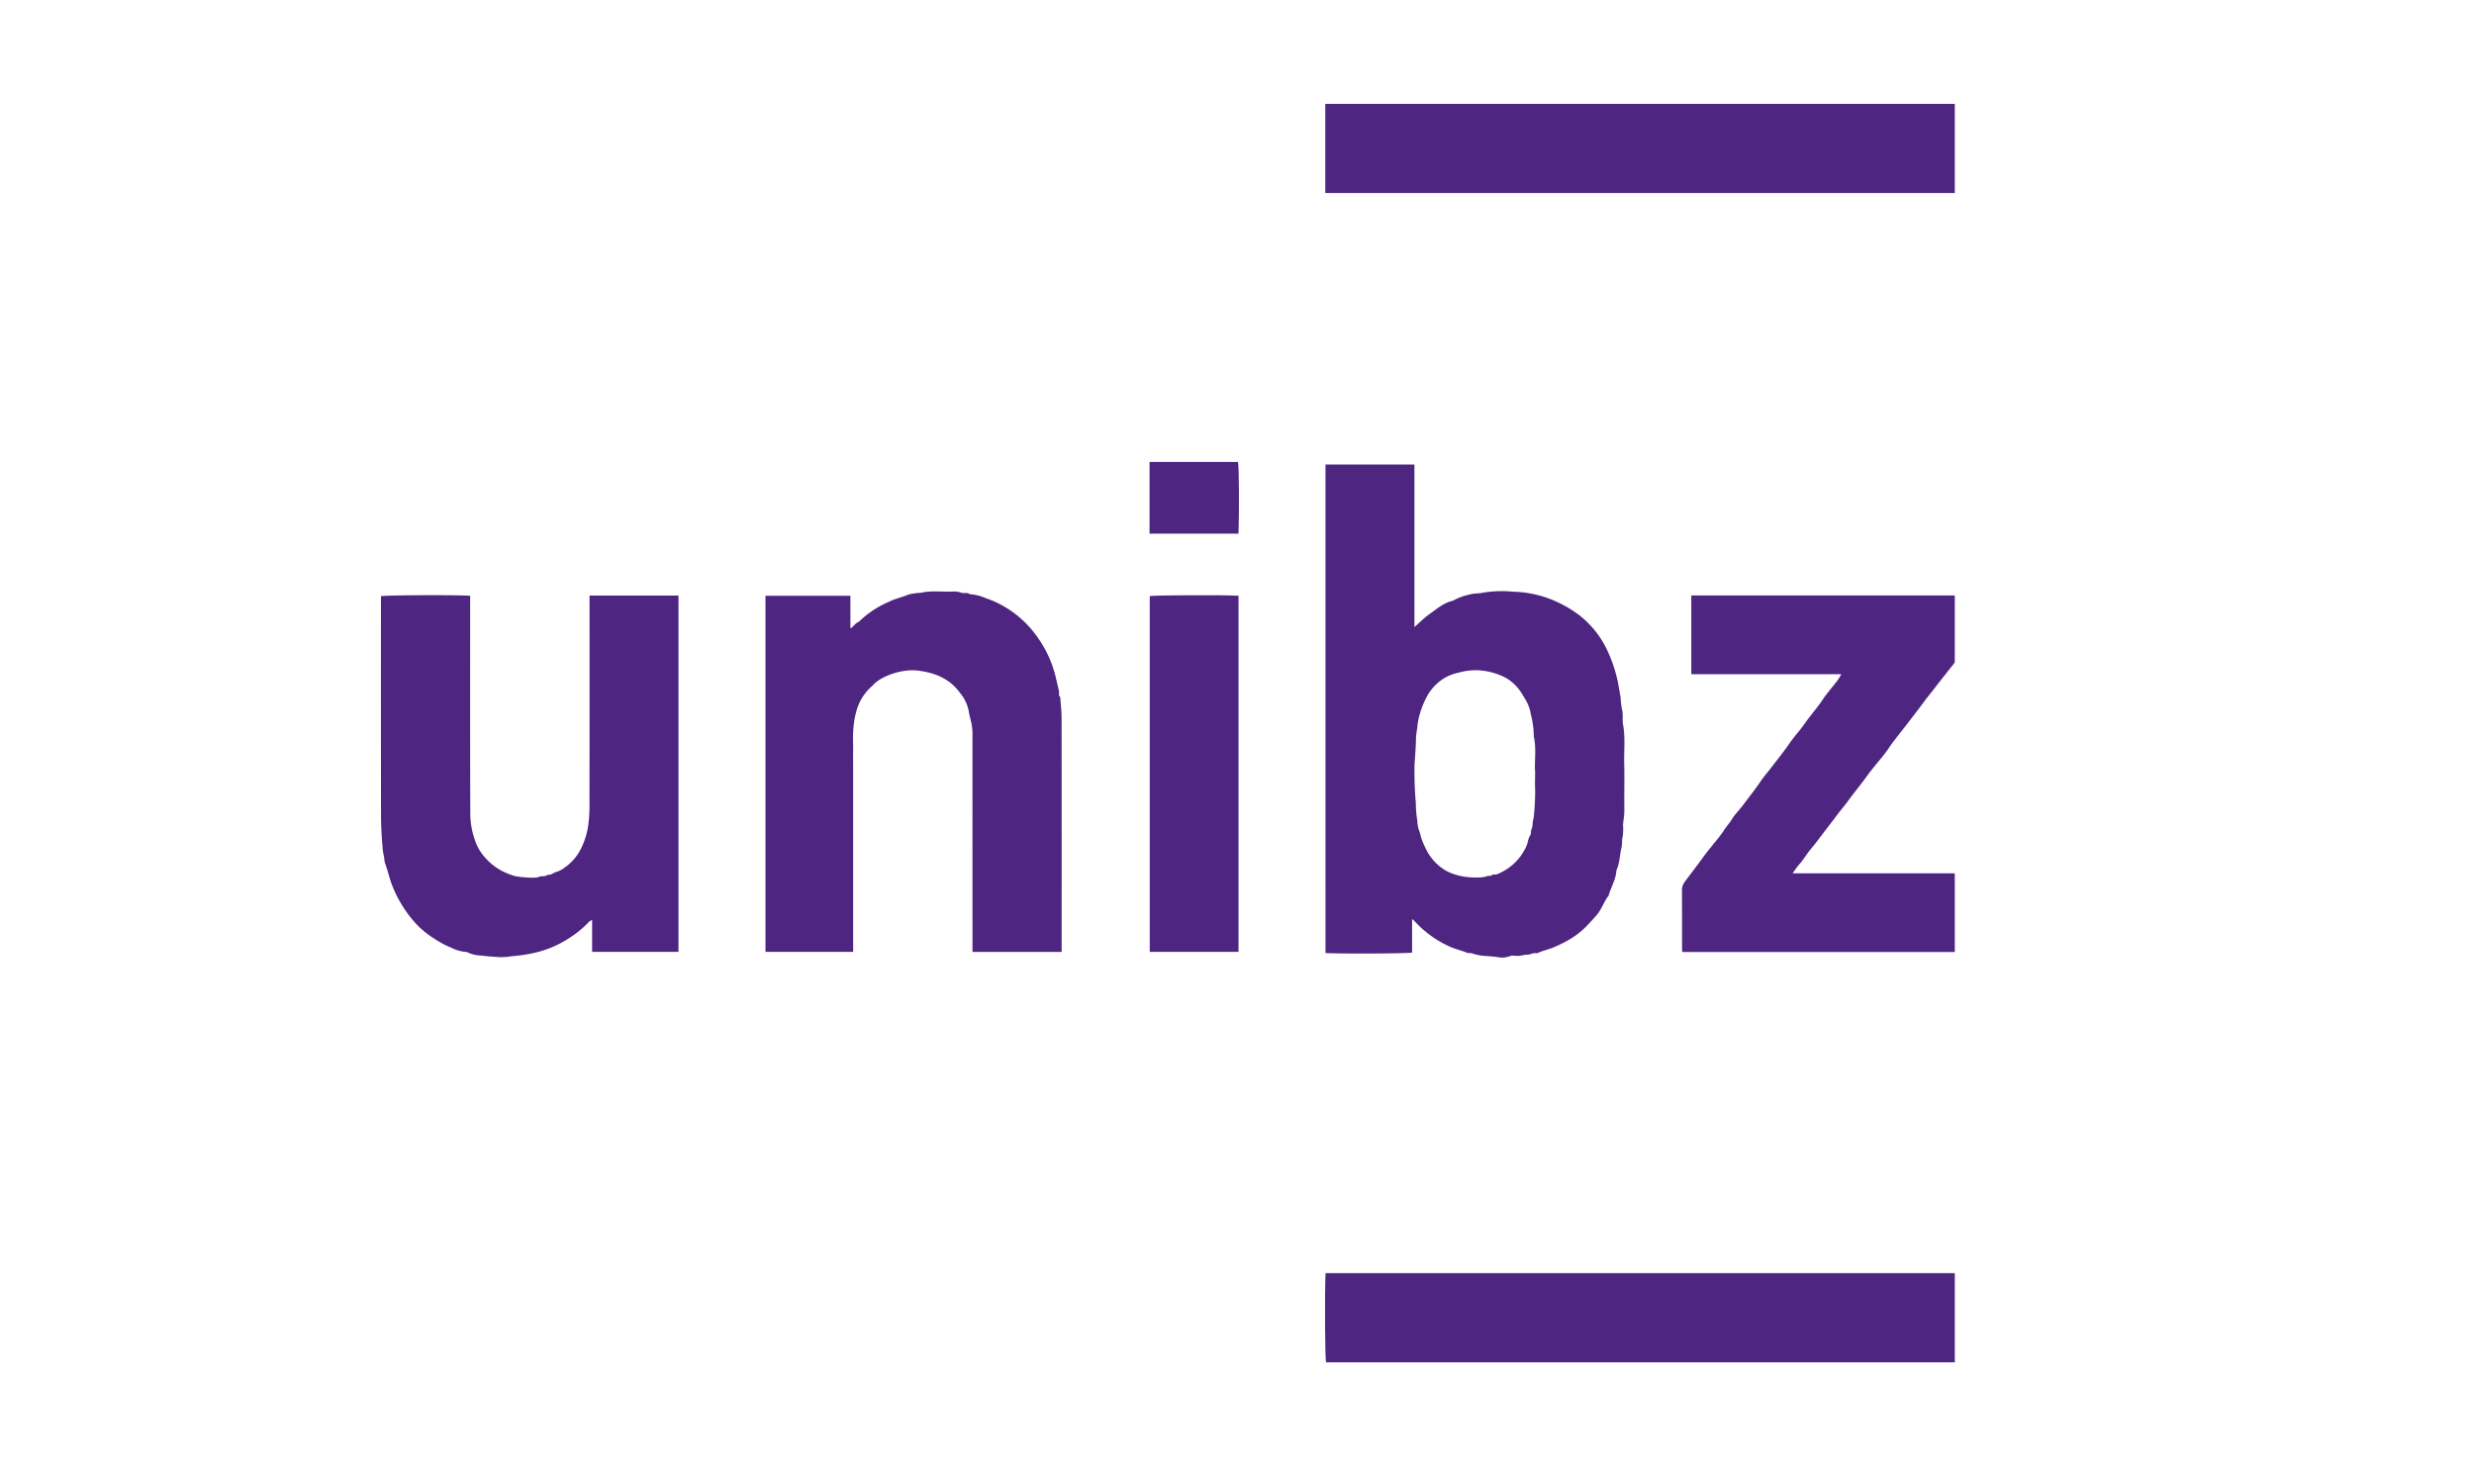 <svg xmlns="http://www.w3.org/2000/svg" xmlns:xlink="http://www.w3.org/1999/xlink" width="500" height="300" viewBox="0 0 500 300"><defs><clipPath id="clip-UNIBZ"><rect width="500" height="300"></rect></clipPath></defs><g id="UNIBZ" clip-path="url(#clip-UNIBZ)"><g id="Raggruppa_9" data-name="Raggruppa 9" transform="translate(-7.986 -1.8)"><path id="Tracciato_146" data-name="Tracciato 146" d="M403.055,194.255H347.966c-.014-.33-.04-.666-.041-1,0-3.843.011-7.685-.013-11.527a2.93,2.93,0,0,1,.7-1.841c1.193-1.623,2.44-3.207,3.618-4.844.663-.921,1.413-1.805,2.118-2.711a26.256,26.256,0,0,0,1.941-2.514c.519-.866,1.224-1.579,1.746-2.446.608-1.011,1.5-1.847,2.208-2.8,1.2-1.62,2.473-3.186,3.6-4.866.587-.877,1.295-1.673,1.94-2.512,1.334-1.736,2.71-3.439,3.953-5.248.885-1.29,1.982-2.434,2.873-3.721,1.2-1.731,2.619-3.288,3.784-5.048.863-1.3,1.926-2.472,2.879-3.717.294-.384.52-.819.863-1.368H349.8V122.175h53.25V135.69c-.107.151-.207.307-.321.452-1.31,1.666-2.639,3.318-3.927,5-.672.877-1.391,1.725-2.034,2.611-1.015,1.4-2.089,2.747-3.132,4.121-.72.949-1.474,1.878-2.2,2.816-.63.816-1.276,1.648-1.844,2.529a31.675,31.675,0,0,1-2.041,2.6c-.747.928-1.524,1.85-2.207,2.808-1.249,1.75-2.63,3.393-3.894,5.128-.7.96-1.494,1.867-2.2,2.817-1.026,1.388-2.1,2.737-3.136,4.119-.711.953-1.436,1.894-2.2,2.807-.809.963-1.43,2.079-2.282,3.024-.463.514-.835,1.11-1.368,1.83h32.785Z" fill="#4e2682"></path><path id="Tracciato_147" data-name="Tracciato 147" d="M403.055,40.82H275.829V22.8H403.055Z" fill="#4e2682"></path><path id="Tracciato_148" data-name="Tracciato 148" d="M403.055,277.2H275.972c-.206-1.086-.276-14-.093-18.02H403.055Z" fill="#4e2682"></path><path id="Tracciato_149" data-name="Tracciato 149" d="M275.87,95.7h17.971v32.862c1.054-.92,1.957-1.842,2.991-2.578,1.507-1.073,2.925-2.338,4.816-2.752a11.528,11.528,0,0,1,3.449-1.263c.787-.262,1.692-.149,2.512-.343a23.3,23.3,0,0,1,6.119-.214,22.56,22.56,0,0,1,7.468,1.447,24.769,24.769,0,0,1,5.933,3.277,19.546,19.546,0,0,1,5.953,7.72,28.108,28.108,0,0,1,1.6,4.636c.384,1.419.561,2.867.834,4.3a19.7,19.7,0,0,0,.243,2.274c.349,1.075.061,2.162.253,3.208.48,2.608.169,5.228.232,7.841s.013,5.209.013,7.814c0,.795.035,1.591-.01,2.384-.042.76-.2,1.514-.245,2.275a10.592,10.592,0,0,1-.052,2.239c-.226.774-.07,1.551-.248,2.28-.372,1.528-.351,3.145-1.035,4.6-.077,1.863-1.109,3.431-1.59,5.169-.938,1.17-1.351,2.646-2.326,3.818-.724.869-1.506,1.67-2.277,2.488a15.853,15.853,0,0,1-3.1,2.422,24.778,24.778,0,0,1-3.285,1.66c-1.134.507-2.355.708-3.457,1.253-.706-.18-1.32.277-2.01.282-.582.005-1.161.193-1.746.238s-1.23-.169-1.7.048a4.611,4.611,0,0,1-2.682.173c-.852-.122-1.7-.149-2.546-.226a8.962,8.962,0,0,1-2.436-.5c-.308-.118-.708,0-1.01-.122-1.249-.51-2.582-.767-3.8-1.378a21.383,21.383,0,0,1-6.44-4.6c-.238-.261-.5-.5-.75-.749-.018-.018-.061-.012-.138-.024v6.716c-1.147.2-13.981.259-17.5.091Zm42.367,62.127c-.174-2.064.3-4.607-.265-7.114a17.8,17.8,0,0,0-.581-4.407,8.075,8.075,0,0,0-.936-2.783c-.434-.758-.867-1.5-1.376-2.212a9.225,9.225,0,0,0-2.716-2.454,13.45,13.45,0,0,0-5.84-1.561,12.4,12.4,0,0,0-3.755.491,8.965,8.965,0,0,0-3.982,1.887,9.814,9.814,0,0,0-2.314,2.729,18.218,18.218,0,0,0-1.789,4.688,14.865,14.865,0,0,0-.271,1.871,18.331,18.331,0,0,0-.251,2.005c-.015,1.826-.186,3.636-.3,5.452a73.639,73.639,0,0,0,.266,7.7,22.439,22.439,0,0,0,.3,3.589,8.18,8.18,0,0,0,.262,1.734c.339.719.4,1.5.7,2.229a22.624,22.624,0,0,0,.961,2.116,10.209,10.209,0,0,0,4.162,4.191,12.251,12.251,0,0,0,4.157,1.137,15.188,15.188,0,0,0,2.909.02c.586-.02,1.127-.4,1.744-.256.291-.468.8-.178,1.185-.338a10.8,10.8,0,0,0,5.995-5.753c.2-.445.262-.949.419-1.415s.5-.921.486-1.37c-.023-.55.36-.965.3-1.48a9.1,9.1,0,0,1,.245-1.481,51.922,51.922,0,0,0,.3-5.452C318.176,160.5,318.237,159.39,318.237,157.83Z" fill="#4e2682"></path><path id="Tracciato_150" data-name="Tracciato 150" d="M145.11,194.231H127.654v-6.462a3.107,3.107,0,0,0-.634.382,20.1,20.1,0,0,1-4.27,3.458,20.944,20.944,0,0,1-6.184,2.675,30.749,30.749,0,0,1-5.107.819,16.087,16.087,0,0,1-2.411.2c-1.2-.1-2.42-.139-3.591-.315a7.264,7.264,0,0,1-3.126-.729,8.038,8.038,0,0,1-3.1-.849,19.628,19.628,0,0,1-3.677-1.986,17.631,17.631,0,0,1-4.086-3.558,24.988,24.988,0,0,1-4.149-6.889c-.627-1.532-.924-3.142-1.514-4.671-.172-.446-.1-.977-.248-1.483a11.24,11.24,0,0,1-.264-2c-.2-2.116-.292-4.25-.3-6.378q-.033-22.059-.011-44.117c1.088-.215,13.609-.287,18.023-.1v1.284c0,14.132-.023,28.264.027,42.4a16.489,16.489,0,0,0,1.049,6.047A9.609,9.609,0,0,0,106,175.132a11.81,11.81,0,0,0,4.16,3.084c.57.223,1.132.476,1.718.647.795.232,4.279.551,4.9.244.637-.317,1.38.017,1.922-.487.689.154,1.144-.436,1.762-.563a4.812,4.812,0,0,0,1.519-.79,10.1,10.1,0,0,0,3.458-3.972,15.555,15.555,0,0,0,1.488-5.1,30.87,30.87,0,0,0,.193-4.4q.031-20.139.012-40.276V122.2H145.11Z" fill="#4e2682"></path><path id="Tracciato_151" data-name="Tracciato 151" d="M180.409,194.229H162.69V122.237h17.164v6.485c.367.073.429-.253.6-.381.211-.156.365-.387.572-.549s.467-.214.629-.387a20.021,20.021,0,0,1,5.928-3.928c1.331-.668,2.782-.952,4.139-1.529a14.782,14.782,0,0,1,2.389-.318c2.119-.487,4.259-.145,6.387-.244a4.473,4.473,0,0,1,1.756.227c.536.189,1.2-.122,1.734.3a9.9,9.9,0,0,1,3.241.818,19.182,19.182,0,0,1,3.686,1.668,21,21,0,0,1,4.961,3.984,24.2,24.2,0,0,1,2.969,4.062,22.174,22.174,0,0,1,2.189,5.056c.284.948.486,1.92.719,2.882q.146.6.264,1.216c.071.366-.161.8.238,1.1.046.035.023.163.029.248.089,1.332.252,2.664.254,4q.027,23.118.011,46.237v1.052H204.529v-1.3q0-21.132-.006-42.263a11.2,11.2,0,0,0-.213-2.684c-.192-.8-.412-1.617-.538-2.425a8.054,8.054,0,0,0-1.815-3.746,9.76,9.76,0,0,0-3.383-2.955,12.979,12.979,0,0,0-4.223-1.36,9.883,9.883,0,0,0-2.279-.2,13.753,13.753,0,0,0-5.715,1.555A7.938,7.938,0,0,0,184.714,140a7.639,7.639,0,0,1-.658.652,10.228,10.228,0,0,0-2.976,4.863,16.644,16.644,0,0,0-.439,1.946,25.654,25.654,0,0,0-.225,5.064c-.035,1.722-.007,3.445-.007,5.167Z" fill="#4e2682"></path><path id="Tracciato_152" data-name="Tracciato 152" d="M258.292,194.232H240.354V122.307c1.055-.192,14.1-.259,17.938-.083Z" fill="#4e2682"></path><path id="Tracciato_153" data-name="Tracciato 153" d="M240.311,109.675V95.19H258.2c.2,1.063.258,10.349.088,14.485Z" fill="#4e2682"></path></g></g></svg>